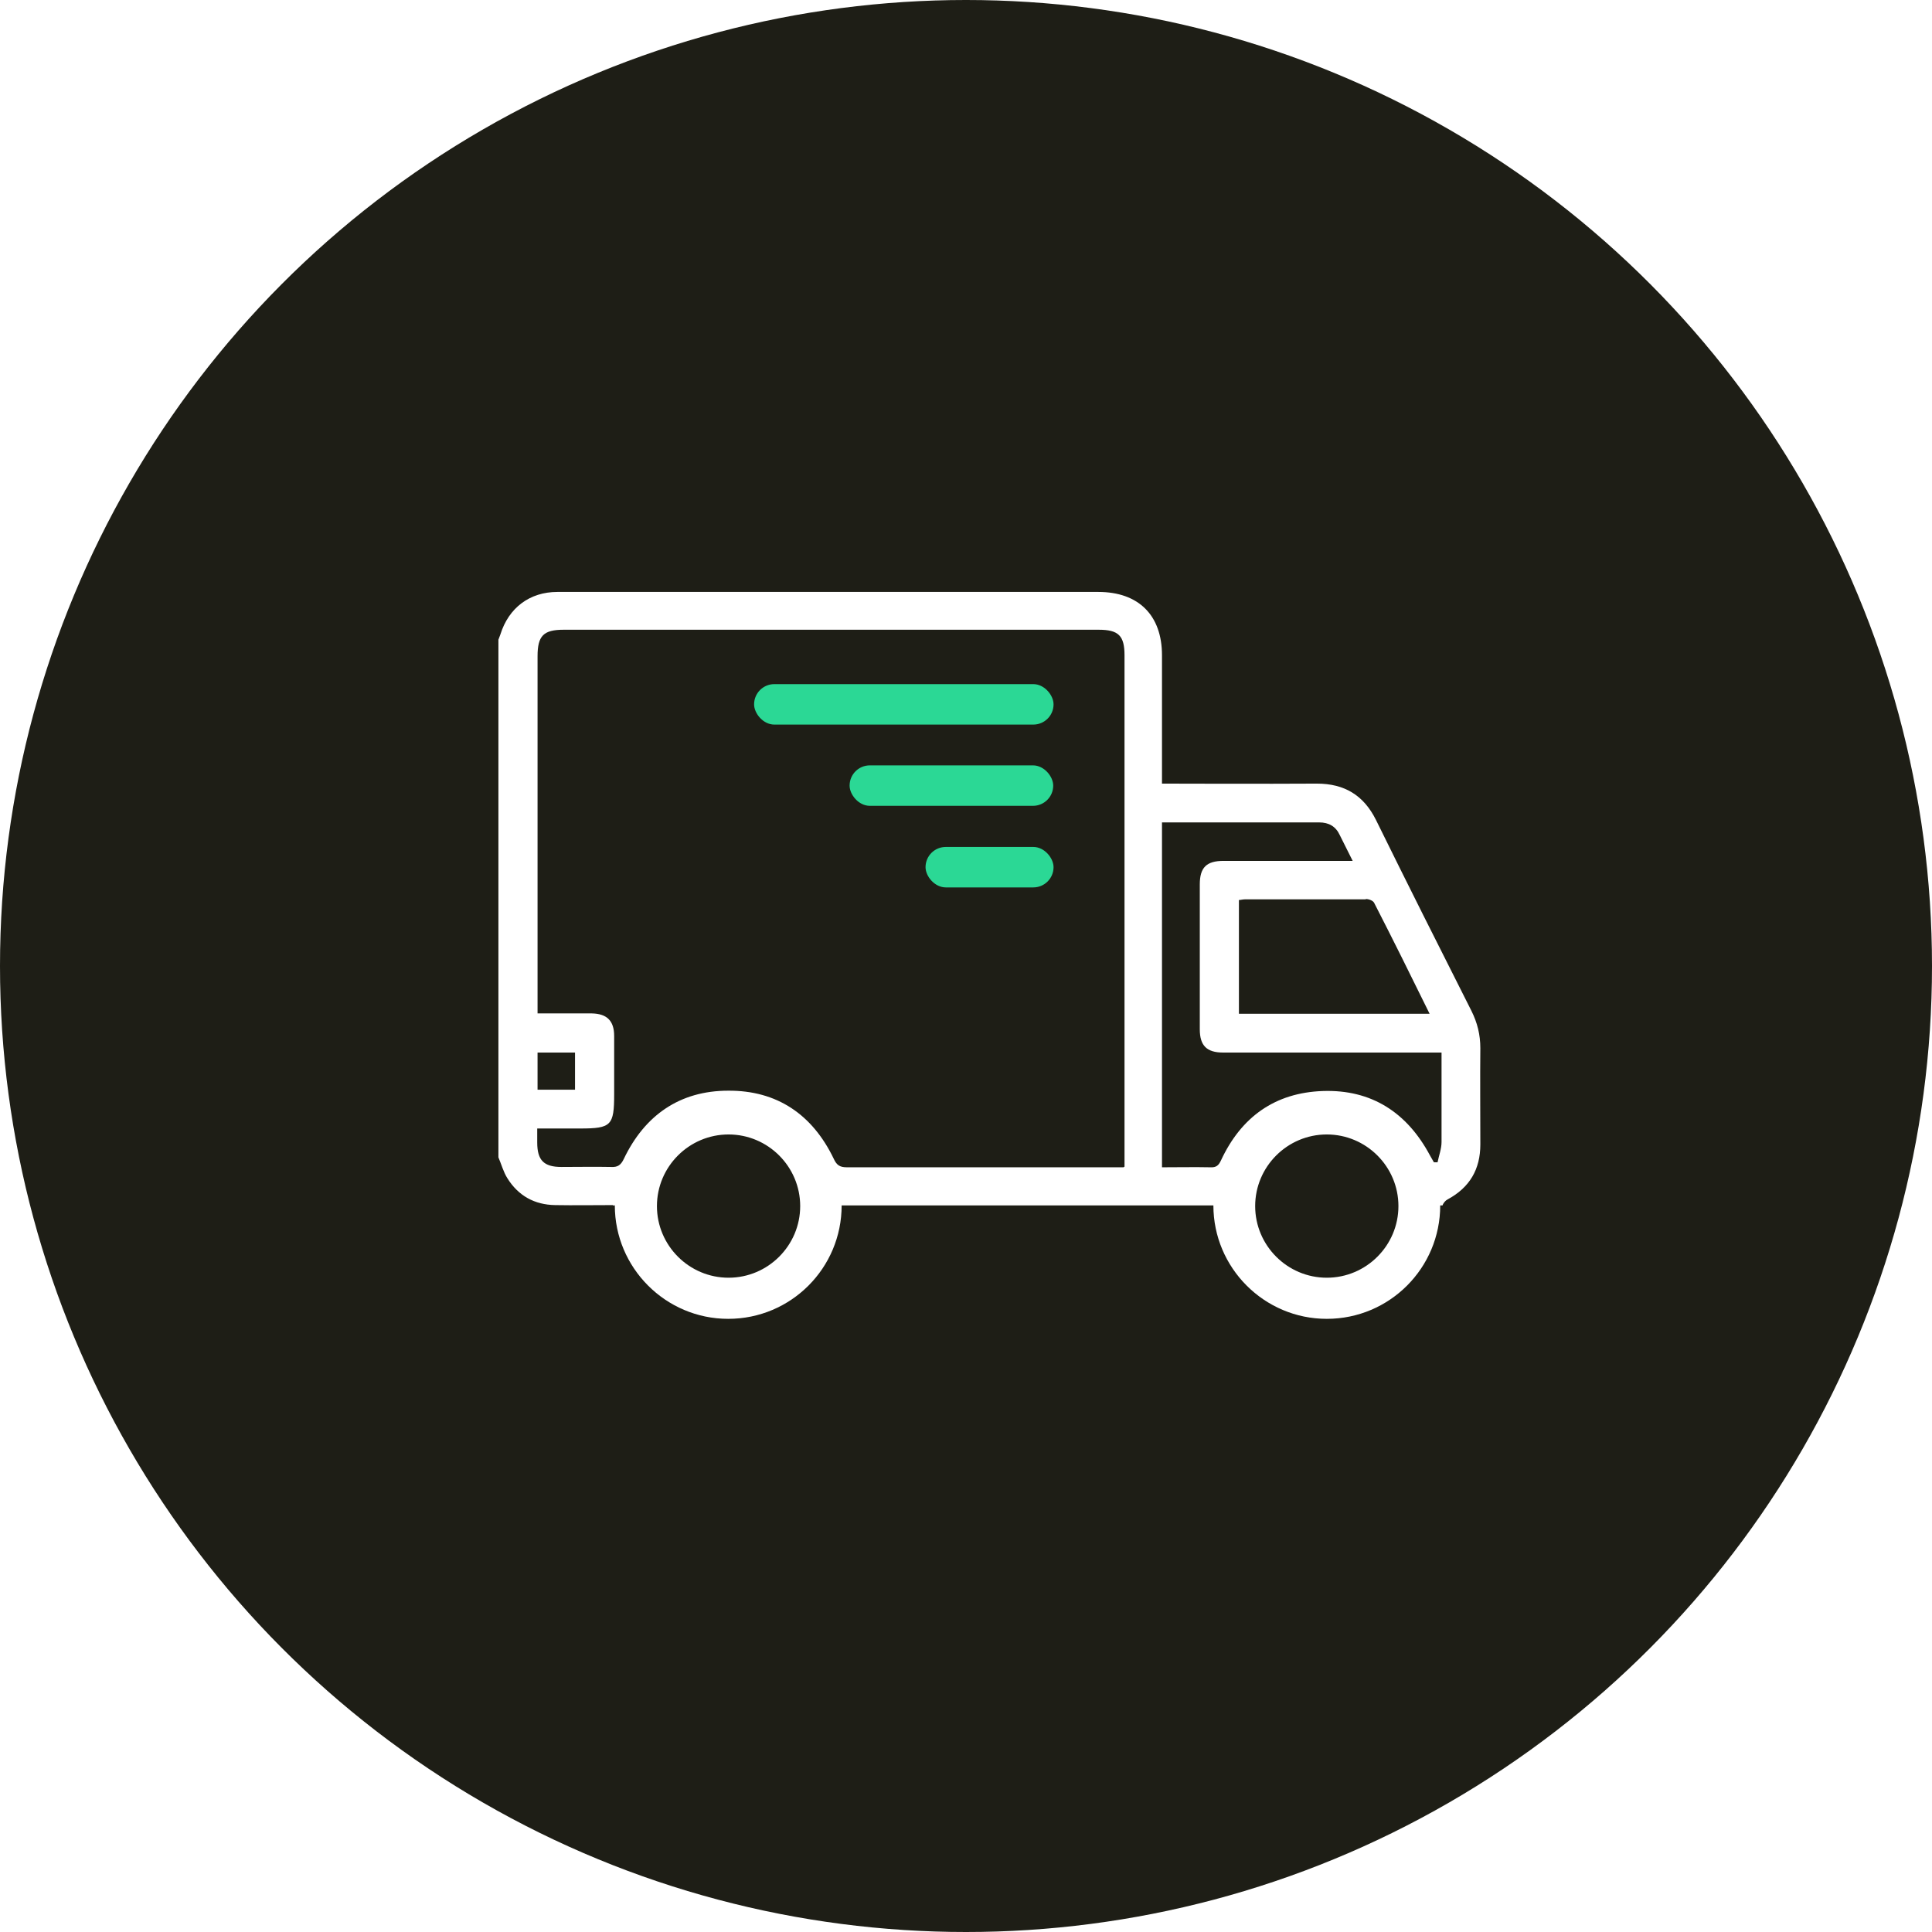 <?xml version="1.0" encoding="UTF-8"?>
<svg id="Layer_2" data-name="Layer 2" xmlns="http://www.w3.org/2000/svg" xmlns:xlink="http://www.w3.org/1999/xlink" viewBox="0 0 58.26 58.26">
  <defs>
    <style>
      .cls-1 {
        fill: #fff;
      }

      .cls-2 {
        fill: #1e1e16;
      }

      .cls-3 {
        fill: #2bd895;
      }

      .cls-4 {
        filter: url(#outer-glow-1);
      }
    </style>
    <filter id="outer-glow-1" filterUnits="userSpaceOnUse">
      <feOffset dx="0" dy="0"/>
      <feGaussianBlur result="blur" stdDeviation="1.21"/>
      <feFlood flood-color="#2bda97" flood-opacity=".75"/>
      <feComposite in2="blur" operator="in"/>
      <feComposite in="SourceGraphic"/>
    </filter>
  </defs>
  <g id="Layer_1-2" data-name="Layer 1">
    <g>
      <circle class="cls-2" cx="29.13" cy="29.13" r="29.13"/>
      <g>
        <g class="cls-4">
          <rect class="cls-3" x="22.74" y="20.63" width="9.03" height="1.22" rx=".61" ry=".61"/>
          <rect class="cls-3" x="25.62" y="23.08" width="6.14" height="1.22" rx=".61" ry=".61"/>
          <rect class="cls-3" x="27.91" y="25.54" width="3.86" height="1.22" rx=".61" ry=".61"/>
        </g>
        <path class="cls-1" d="m44.64,31.61c0-.41-.09-.77-.27-1.13-.97-1.92-1.93-3.83-2.88-5.76-.37-.74-.95-1.09-1.78-1.09-1.45.01-4.54,0-4.67,0,0-.13,0-2.69,0-3.87,0-1.21-.71-1.91-1.92-1.91-3.88,0-14.75,0-16.31,0-.84,0-1.47.48-1.72,1.28-.02.05-.04.11-.06.16v15.61c.09.21.15.44.27.63.33.53.82.8,1.44.81.58.01,1.15,0,1.74,0,0,0,0,0,0,.01h.06c0,1.88,1.53,3.42,3.42,3.42s3.42-1.53,3.42-3.42h0s.11,0,.11,0h11.1c0,1.88,1.53,3.42,3.42,3.42s3.42-1.53,3.42-3.42h0s.07,0,.07,0c.02-.07.09-.15.15-.18.67-.36.99-.91.99-1.66,0-.97-.01-1.95,0-2.92Zm-22.67,6.92c-1.19,0-2.16-.97-2.16-2.16s.97-2.16,2.16-2.16,2.16.97,2.16,2.16-.97,2.16-2.16,2.16Zm11.91-3.33h-.31c-2.68,0-5.36,0-8.03,0-.21,0-.31-.06-.4-.26-.64-1.33-1.71-2.06-3.18-2.05-1.46,0-2.52.74-3.15,2.06-.09.19-.19.25-.38.24-.5-.01-1,0-1.5,0-.53,0-.73-.2-.73-.74,0-.12,0-.25,0-.42h1.3c.93,0,1.02-.09,1.02-1.03,0-.59,0-1.18,0-1.76,0-.46-.22-.67-.67-.68-.54,0-1.07,0-1.64,0v-10.77c0-.62.18-.8.79-.8,5.38,0,10.75,0,16.13,0,.6,0,.78.18.78.77,0,5.04,0,10.08,0,15.12v.3Zm-17.67-2.34v-1.12h1.13v1.12h-1.13Zm24.98-5.75c.09,0,.22.05.25.12.56,1.09,1.11,2.2,1.67,3.34h-5.75v-3.43c.05,0,.12-.02.18-.02,1.21,0,2.43,0,3.64,0Zm-1.18,11.42c-1.19,0-2.16-.97-2.16-2.16s.97-2.16,2.16-2.16,2.16.97,2.16,2.16-.97,2.16-2.16,2.16Zm3.46-4.09c0,.2-.08.41-.12.61-.04,0-.07,0-.11,0-.04-.07-.08-.14-.12-.21-.69-1.29-1.76-1.99-3.23-1.94-1.44.05-2.46.78-3.07,2.09-.07.15-.14.22-.32.21-.48-.01-.96,0-1.46,0v-10.4c.06,0,.12,0,.17,0,1.52,0,3.05,0,4.57,0,.29,0,.5.12.62.38.12.25.25.49.39.78h-2.3c-.53,0-1.06,0-1.59,0-.52,0-.72.2-.72.71,0,1.46,0,2.91,0,4.37,0,.49.21.7.7.7,2.08,0,4.16,0,6.25,0h.34c0,.92,0,1.82,0,2.71Z"/>
      </g>
    </g>
  </g>
</svg>